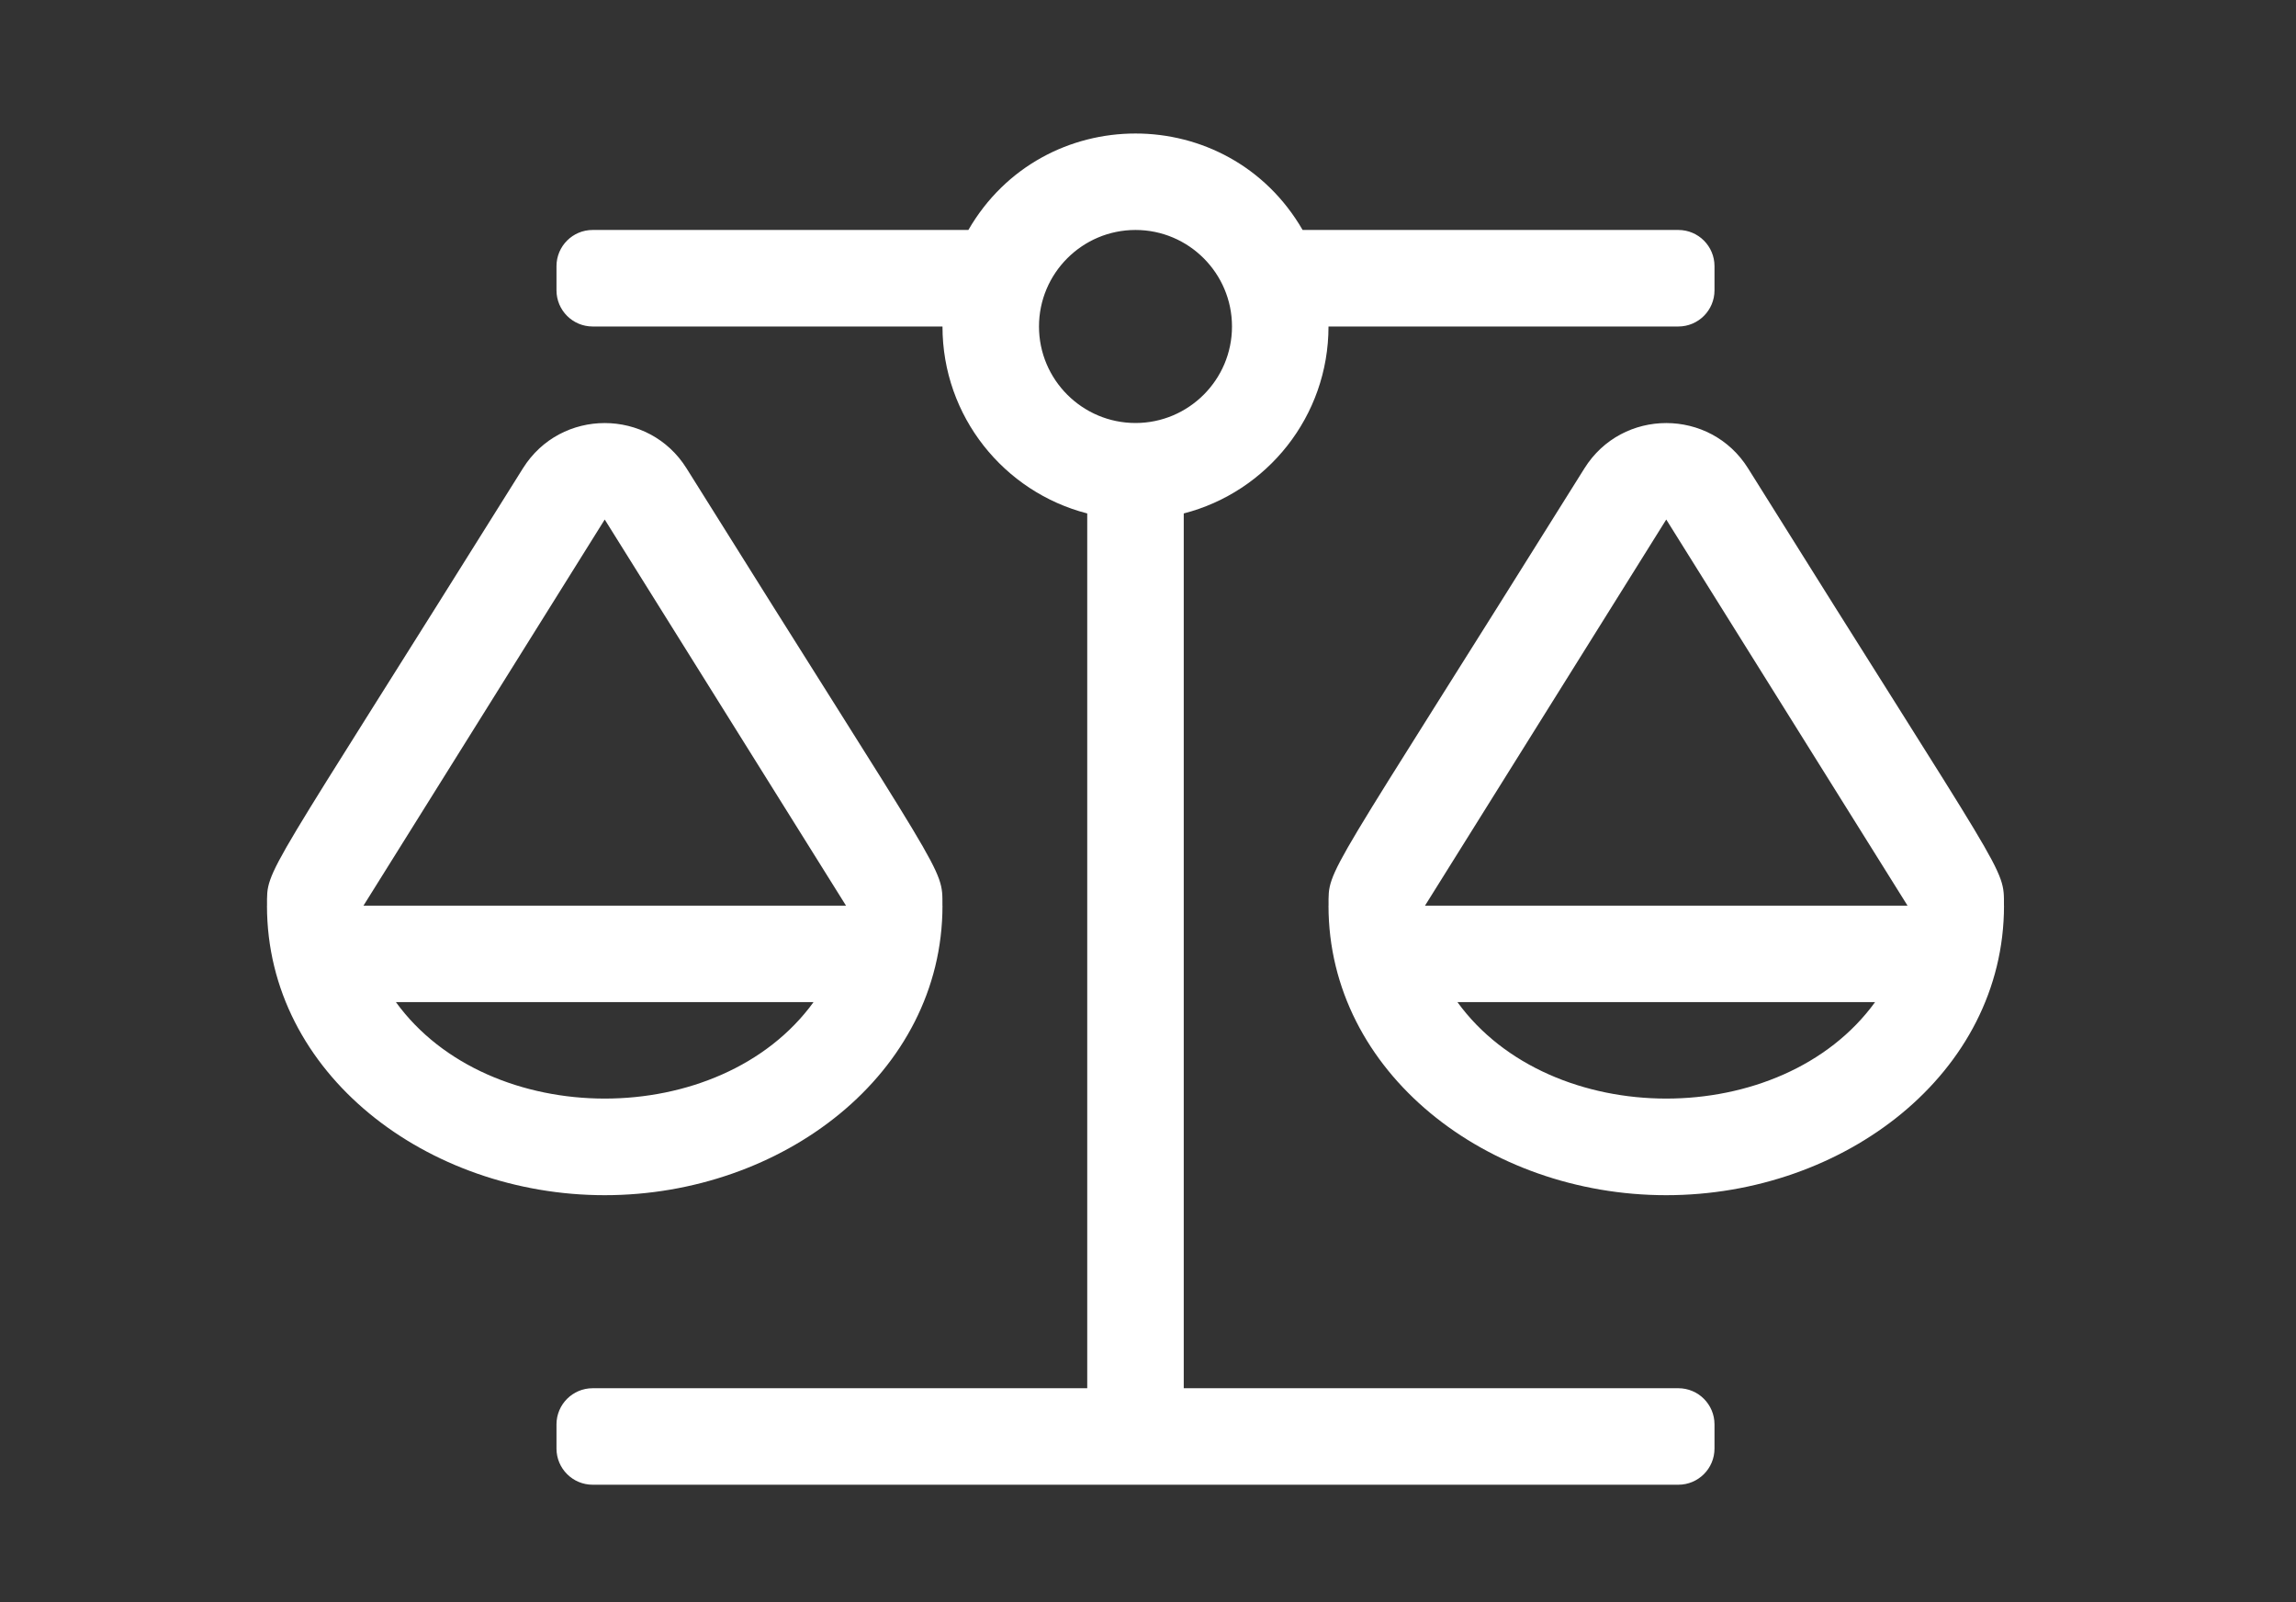 <?xml version="1.0" encoding="UTF-8"?>
<svg width="86px" height="60px" viewBox="0 0 86 60" version="1.1" xmlns="http://www.w3.org/2000/svg" xmlns:xlink="http://www.w3.org/1999/xlink">
    <rect x="0" y="0" width="86" height="60" fill="#333333" stroke="none"/>
    <!-- Generator: Sketch 48.2 (47327) - http://www.bohemiancoding.com/sketch -->
    <title>Icon/Sector/Justice/White</title>
    <desc>Created with Sketch.</desc>
    <defs></defs>
    <g id="Symbols" stroke="none" stroke-width="1" fill="none" fill-rule="evenodd">
        <g id="Icon/Sector/Justice/White" fill="#FFFFFF" fill-rule="nonzero">
            <path d="M44.339,19.228 C47.457,18.426 49.761,15.595 49.761,12.227 L62.864,12.227 C63.613,12.227 64.219,11.62 64.219,10.871 L64.219,9.968 C64.219,9.219 63.613,8.612 62.864,8.612 L48.791,8.612 C46.003,3.794 39.058,3.798 36.272,8.612 L22.199,8.612 C21.451,8.612 20.844,9.219 20.844,9.968 L20.844,10.871 C20.844,11.62 21.451,12.227 22.199,12.227 L35.302,12.227 C35.302,15.595 37.606,18.426 40.724,19.228 L40.724,51.988 L22.199,51.988 C21.451,51.988 20.844,52.595 20.844,53.343 L20.844,54.247 C20.844,54.995 21.451,55.602 22.199,55.602 L62.864,55.602 C63.613,55.602 64.219,54.995 64.219,54.247 L64.219,53.343 C64.219,52.595 63.613,51.988 62.864,51.988 L44.339,51.988 L44.339,19.228 Z M38.917,12.227 C38.917,10.234 40.539,8.612 42.532,8.612 C44.525,8.612 46.146,10.234 46.146,12.227 C46.146,14.22 44.525,15.841 42.532,15.841 C40.539,15.841 38.917,14.22 38.917,12.227 Z M75.061,33.915 C75.061,32.431 75.236,33.155 65.477,17.54 C64.065,15.28 60.763,15.275 59.347,17.54 C49.531,33.246 49.763,32.463 49.763,33.915 L49.761,33.915 C49.761,40.167 55.71,44.759 62.412,44.759 C69.068,44.759 75.063,40.206 75.063,33.915 L75.061,33.915 Z M62.412,19.456 L71.449,33.915 L53.376,33.915 L62.412,19.456 Z M54.591,37.529 L70.233,37.529 C66.738,42.35 58.079,42.34 54.591,37.529 Z M35.302,33.915 L35.3,33.915 C35.3,32.431 35.476,33.155 25.716,17.54 C24.304,15.28 21.002,15.275 19.586,17.54 C9.77,33.246 10.002,32.463 10.002,33.915 L10,33.915 C10,40.225 16.019,44.759 22.651,44.759 C29.291,44.759 35.302,40.218 35.302,33.915 Z M22.651,19.456 L31.688,33.915 L13.615,33.915 L22.651,19.456 Z M14.83,37.529 L30.472,37.529 C26.977,42.35 18.318,42.34 14.83,37.529 Z" id="Shape"></path>
        </g>
    </g>
</svg>